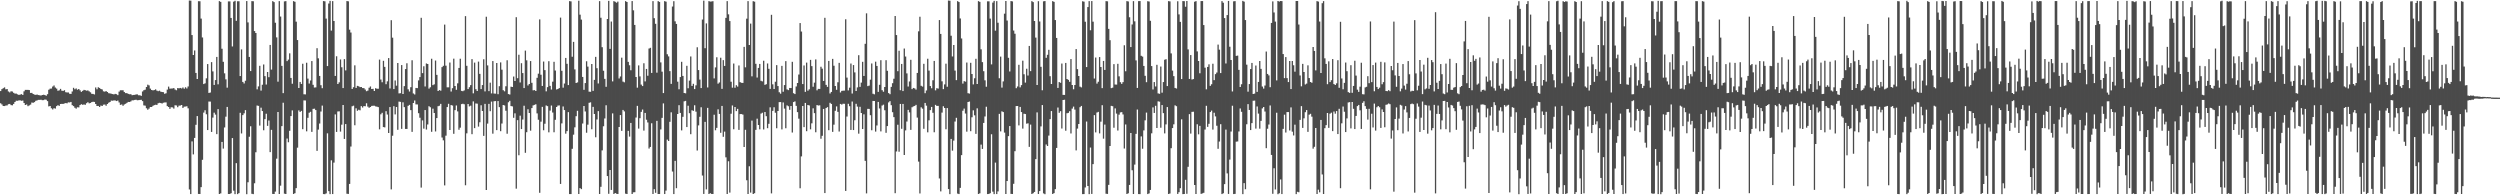 <?xml version="1.0" encoding="UTF-8"?>
<svg xmlns="http://www.w3.org/2000/svg" width="1920" height="150">
  <path d="M0 69.928h1v9.380H0zM1 68.432h1v11.806H1zM2 67.727h1v13.682H2zM3 67.105h1v14.358H3zM4 68.625h1v12.431H4zM5 68.380h1v12.546H5zM6 70.260h1v9.758H6zM7 70.962h1v8.876H7zM8 70.092h1v10.674H8zM9 70.308h1v10.608H9zM10 71.250h1v8.581H10zM11 71.908h1v6.434H11zM12 71.878h1v5.511H12zM13 72.436h1v4.967H13zM14 72.889h1v4.239H14zM15 72.655h1v4.417H15zM16 72.274h1v5.159H16zM17 72.887h1v4.337H17zM18 70.126h1v8.983H18zM19 69.035h1v11.627H19zM20 69.005h1v11.240H20zM21 69.009h1v12.552H21zM22 69.180h1v11.778H22zM23 71.370h1v8.941H23zM24 71.336h1v7.413H24zM25 72.207h1v6.732H25zM26 72.653h1v5.772H26zM27 72.835h1v4.567H27zM28 72.617h1v4.505H28zM29 73.027h1v3.671H29zM30 73.171h1v3.535H30zM31 73.390h1v3.181H31zM32 72.974h1v3.989H32zM33 72.773h1v4.126H33zM34 73.004h1v3.364H34zM35 73.543h1v3.061H35zM36 72.342h1v5.329H36zM37 68.891h1v12.807H37zM38 68.120h1v13.265H38zM39 68.014h1v15.128H39zM40 66.432h1v17.653H40zM41 65.656h1v17.441H41zM42 67.216h1v16.213H42zM43 68.032h1v13.496H43zM44 69.692h1v11.088H44zM45 69.367h1v11.949H45zM46 68.239h1v11.642H46zM47 69.648h1v10.146H47zM48 69.848h1v9.989H48zM49 69.255h1v10.181H49zM50 70.812h1v8.357H50zM51 71.024h1v8.350H51zM52 71.030h1v7.575H52zM53 72.005h1v6.710H53zM54 72.138h1v6.126H54zM55 70.245h1v10.554H55zM56 67.423h1v14.098H56zM57 68.551h1v14.209H57zM58 67.914h1v15.522H58zM59 68.914h1v13.468H59zM60 68.359h1v14.110H60zM61 69.371h1v11.325H61zM62 70.559h1v9.486H62zM63 69.799h1v10.707H63zM64 69.037h1v11.201H64zM65 69.280h1v11.187H65zM66 69.646h1v9.624H66zM67 69.436h1v9.067H67zM68 70.140h1v9.214H68zM69 70.892h1v8.137H69zM70 72.028h1v6.358H70zM71 72.131h1v6.014H71zM72 72.537h1v5.764H72zM73 67.150h1v12.721H73zM74 68.554h1v12.874H74zM75 67.018h1v14.315H75zM76 67.518h1v14.678H76zM77 68.339h1v12.713H77zM78 68.724h1v12.660H78zM79 70.167h1v10.232H79zM80 70.407h1v9.891H80zM81 69.940h1v11.242H81zM82 70.655h1v9.224H82zM83 71.554h1v7.355H83zM84 71.712h1v6.637H84zM85 71.977h1v5.305H85zM86 72.238h1v5.146H86zM87 72.490h1v4.603H87zM88 72.066h1v5.102H88zM89 72.364h1v5.246H89zM90 73.048h1v4.180H90zM91 70.370h1v8.335H91zM92 69.334h1v11.215H92zM93 69.308h1v10.928H93zM94 69.312h1v11.935H94zM95 70.688h1v9.526H95zM96 71.548h1v8.160H96zM97 71.518h1v7.481H97zM98 72.076h1v6.195H98zM99 72.372h1v5.942H99zM100 72.359h1v5.535H100zM101 73.111h1v3.920H101zM102 72.892h1v4.147H102zM103 72.867h1v3.907H103zM104 72.508h1v4.076H104zM105 72.493h1v4.512H105zM106 73.157h1v3.724H106zM107 73.165h1v3.601H107zM108 73.644h1v3.024H108zM109 70.221h1v7.426H109zM110 69.281h1v11.686H110zM111 68.879h1v12.292H111zM112 66.821h1v16.328H112zM113 65.008h1v19.262H113zM114 65.568h1v17.849H114zM115 68.051h1v14.137H115zM116 69.136h1v13.053H116zM117 69.444h1v11.803H117zM118 69.148h1v11.576H118zM119 68.588h1v11.858H119zM120 69.565h1v11.026H120zM121 70.045h1v9.277H121zM122 69.652h1v9.284H122zM123 70.397h1v8.737H123zM124 70.654h1v8.856H124zM125 70.802h1v8.093H125zM126 72.057h1v6.612H126zM127 71.648h1v6.998H127zM128 68.820h1v12.711H128zM129 66.512h1v15.671H129zM130 68.103h1v15.493H130zM131 67.979h1v14.386H131zM132 67.916h1v14.551H132zM133 67.610h1v15.800H133zM134 68.737h1v12.102H134zM135 69.327h1v11.647H135zM136 67.633h1v14.672H136zM137 67.823h1v13.337H137zM138 67.538h1v13.515H138zM139 67.928h1v12.730H139zM140 67.182h1v15.717H140zM141 68.143h1v13.769H141zM142 67.021h1v14.780H142zM143 67.927h1v13.691H143zM144 66.396h1v16.813H144zM145 0.417h1v145.081H145zM146 0.534h1v148.501H146zM147 26.929h1v81.680H147zM148 42.244h1v76.324H148zM149 38.752h1v67.183H149zM150 56.034h1v39.789H150zM151 60.680h1v28.477H151zM152 0.936h1v148.013H152zM153 0.956h1v148.045H153zM154 14.263h1v129.432H154zM155 28.759h1v93.969H155zM156 64.553h1v21.912H156zM157 64.024h1v20.657H157zM158 60.164h1v27.599H158zM159 49.205h1v50.705H159zM160 71.392h1v6.601H160zM161 71.078h1v6.970H161zM162 47.714h1v53.604H162zM163 54.852h1v35.461H163zM164 65.211h1v21.328H164zM165 61.495h1v26.520H165zM166 43.722h1v59.312H166zM167 64.783h1v19.022H167zM168 0.879h1v148.123H168zM169 1.416h1v147.100H169zM170 37.451h1v71.576H170zM171 47.481h1v66.663H171zM172 56.301h1v41.617H172zM173 60.916h1v28.673H173zM174 67.310h1v14.810H174zM175 1.052h1v147.932H175zM176 1.062h1v147.933H176zM177 13.757h1v134.606H177zM178 35.693h1v70.328H178zM179 1.267h1v145.159H179zM180 0.606h1v148.484H180zM181 15.953h1v109.358H181zM182 0.986h1v148.099H182zM183 0.964h1v147.348H183zM184 58.403h1v28.230H184zM185 37.956h1v64.534H185zM186 62.929h1v25.511H186zM187 64.118h1v22.902H187zM188 62.029h1v22.545H188zM189 0.822h1v148.327H189zM190 17.183h1v122.807H190zM191 43.745h1v61.282H191zM192 54.586h1v42.381H192zM193 0.853h1v147.989H193zM194 0.990h1v148.087H194zM195 23.848h1v116.899H195zM196 25.334h1v91.608H196zM197 68.628h1v12.407H197zM198 66.338h1v14.965H198zM199 50.556h1v45.897H199zM200 69.595h1v13.075H200zM201 65.100h1v20.191H201zM202 49.500h1v50.556H202zM203 58.483h1v33.020H203zM204 64.919h1v22.440H204zM205 55.318h1v41.369H205zM206 59.287h1v33.272H206zM207 34.504h1v82.357H207zM208 53.471h1v46.241H208zM209 0.878h1v148.045H209zM210 1.630h1v147.387H210zM211 17.446h1v129.712H211zM212 28.744h1v93.132H212zM213 62.696h1v23.321H213zM214 0.873h1v148.143H214zM215 12.722h1v129.880H215zM216 50.588h1v46.300H216zM217 71.503h1v7.421H217zM218 1.082h1v147.676H218zM219 0.878h1v148.132H219zM220 46.967h1v59.417H220zM221 45.758h1v63.525H221zM222 40.945h1v59.520H222zM223 59.860h1v29.262H223zM224 64.299h1v20.483H224zM225 0.864h1v148.149H225zM226 1.384h1v146.976H226zM227 16.646h1v127.819H227zM228 30.756h1v82.647H228zM229 67.601h1v17.171H229zM230 62.916h1v23.066H230zM231 64.461h1v20.704H231zM232 48.924h1v50.308H232zM233 72.419h1v4.665H233zM234 72.493h1v4.683H234zM235 48.163h1v52.714H235zM236 60.378h1v30.098H236zM237 64.132h1v22.429H237zM238 61.801h1v24.077H238zM239 46.914h1v54.341H239zM240 65.105h1v18.481H240zM241 67.202h1v16.247H241zM242 67.100h1v17.449H242zM243 36.998h1v78.882H243zM244 44.777h1v54.780H244zM245 58.301h1v36.588H245zM246 65.417h1v20.226H246zM247 67.717h1v13.401H247zM248 0.804h1v148.223H248zM249 1.028h1v148.125H249zM250 14.300h1v134.235H250zM251 50.747h1v51.631H251zM252 2.696h1v144.085H252zM253 0.674h1v148.395H253zM254 23.516h1v99.612H254zM255 0.886h1v148.156H255zM256 16.139h1v108.729H256zM257 58.339h1v29.520H257zM258 43.209h1v58.135H258zM259 64.532h1v21.085H259zM260 63.254h1v22.258H260zM261 45.669h1v55.422H261zM262 51.635h1v44.124H262zM263 67.654h1v12.982H263zM264 45.396h1v61.296H264zM265 54.064h1v41.239H265zM266 0.826h1v147.964H266zM267 1.016h1v147.942H267zM268 22.780h1v118.472H268zM269 25.000h1v87.534H269zM270 68.281h1v13.355H270zM271 66.968h1v14.204H271zM272 50.153h1v46.074H272zM273 67.555h1v15.667H273zM274 65.929h1v19.146H274zM275 66.261h1v18.003H275zM276 66.908h1v17.819H276zM277 66.826h1v14.672H277zM278 67.620h1v14.958H278zM279 67.665h1v13.811H279zM280 68.751h1v12.862H280zM281 70.064h1v9.228H281zM282 69.601h1v12.245H282zM283 67.389h1v15.382H283zM284 66.403h1v15.773H284zM285 68.336h1v12.995H285zM286 68.174h1v13.012H286zM287 69.909h1v11.284H287zM288 67.751h1v13.962H288zM289 68.137h1v13.778H289zM290 68.147h1v14.142H290zM291 45.786h1v53.555H291zM292 61.095h1v26.694H292zM293 63.166h1v23.457H293zM294 46.671h1v50.902H294zM295 51.342h1v46.476H295zM296 64.684h1v20.722H296zM297 62.487h1v25.448H297zM298 44.618h1v57.546H298zM299 67.952h1v14.256H299zM300 15.489h1v129.981H300zM301 28.934h1v75.316H301zM302 68.424h1v13.123H302zM303 61.774h1v26.094H303zM304 65.774h1v16.392H304zM305 48.378h1v51.292H305zM306 71.706h1v6.337H306zM307 71.573h1v6.637H307zM308 49.994h1v48.951H308zM309 72.171h1v6.405H309zM310 66.172h1v16.102H310zM311 53.058h1v45.985H311zM312 48.576h1v50.467H312zM313 68.630h1v12.646H313zM314 70.275h1v10.277H314zM315 66.977h1v17.622H315zM316 46.281h1v54.978H316zM317 71.806h1v7.299H317zM318 72.538h1v4.636H318zM319 67.509h1v12.662H319zM320 67.710h1v12.534H320zM321 61.769h1v25.148H321zM322 59.177h1v31.256H322zM323 13.657h1v130.426H323zM324 56.167h1v36.287H324zM325 50.867h1v47.939H325zM326 66.424h1v18.087H326zM327 48.736h1v50.749H327zM328 49.157h1v46.434H328zM329 68.033h1v13.553H329zM330 67.023h1v15.351H330zM331 45.096h1v56.126H331zM332 65.369h1v18.081H332zM333 64.786h1v21.985H333zM334 46.467h1v54.514H334zM335 57.480h1v33.188H335zM336 69.911h1v11.670H336zM337 69.154h1v12.044H337zM338 69.614h1v10.155H338zM339 51.582h1v54.062H339zM340 50.557h1v57.210H340zM341 18.910h1v123.475H341zM342 50.425h1v53.750H342zM343 67.046h1v15.179H343zM344 67.075h1v12.661H344zM345 48.009h1v51.820H345zM346 70.275h1v10.418H346zM347 67.715h1v13.351H347zM348 45.078h1v57.695H348zM349 66.031h1v18.547H349zM350 68.962h1v12.011H350zM351 63.998h1v21.556H351zM352 52.161h1v47.486H352zM353 45.099h1v52.946H353zM354 69.763h1v10.231H354zM355 70.020h1v9.658H355zM356 69.416h1v10.670H356zM357 12.384h1v129.918H357zM358 50.517h1v51.894H358zM359 68.424h1v11.444H359zM360 66.994h1v14.738H360zM361 65.405h1v15.759H361zM362 45.390h1v57.693H362zM363 71.697h1v6.182H363zM364 48.075h1v50.329H364zM365 68.525h1v10.939H365zM366 69.888h1v9.737H366zM367 47.287h1v49.959H367zM368 56.714h1v37.168H368zM369 68.418h1v12.403H369zM370 65.338h1v19.918H370zM371 45.502h1v58.836H371zM372 70.217h1v9.568H372zM373 12.832h1v133.067H373zM374 50.250h1v44.658H374zM375 69.993h1v9.770H375zM376 63.511h1v21.873H376zM377 71.723h1v6.294H377zM378 46.882h1v55.774H378zM379 71.840h1v5.925H379zM380 71.935h1v5.706H380zM381 48.389h1v51.569H381zM382 72.363h1v5.247H382zM383 66.203h1v16.084H383zM384 47.916h1v52.821H384zM385 53.491h1v41.368H385zM386 69.295h1v11.352H386zM387 70.164h1v10.858H387zM388 66.259h1v18.785H388zM389 46.274h1v56.448H389zM390 72.242h1v6.303H390zM391 72.618h1v4.784H391zM392 66.544h1v14.940H392zM393 66.819h1v14.881H393zM394 58.769h1v31.700H394zM395 62.193h1v24.847H395zM396 13.195h1v131.697H396zM397 60.052h1v32.198H397zM398 42.058h1v77.166H398zM399 63.333h1v25.499H399zM400 48.519h1v50.592H400zM401 56.119h1v35.692H401zM402 67.628h1v13.572H402zM403 38.851h1v78.505H403zM404 46.360h1v55.179H404zM405 65.647h1v18.249H405zM406 64.497h1v22.282H406zM407 46.875h1v53.477H407zM408 63.602h1v19.373H408zM409 69.388h1v11.567H409zM410 69.160h1v11.388H410zM411 69.882h1v10.213H411zM412 59.737h1v27.359H412zM413 56.591h1v35.372H413zM414 14.901h1v133.162H414zM415 57.415h1v36.036H415zM416 66.021h1v16.045H416zM417 47.244h1v52.805H417zM418 53.884h1v41.135H418zM419 70.143h1v10.853H419zM420 66.929h1v14.599H420zM421 47.020h1v54.598H421zM422 65.960h1v18.979H422zM423 68.757h1v12.297H423zM424 62.719h1v23.704H424zM425 47.439h1v54.128H425zM426 54.188h1v37.803H426zM427 68.711h1v13.477H427zM428 68.365h1v12.730H428zM429 67.659h1v13.290H429zM430 13.520h1v127.751H430zM431 54.350h1v40.401H431zM432 67.347h1v14.408H432zM433 64.144h1v20.393H433zM434 44.468h1v58.204H434zM435 49.020h1v51.672H435zM436 65.336h1v20.781H436zM437 0.863h1v148.195H437zM438 1.082h1v147.939H438zM439 43.585h1v70.674H439zM440 32.151h1v71.263H440zM441 53.314h1v44.474H441zM442 63.724h1v25.540H442zM443 63.297h1v21.806H443zM444 0.576h1v148.431H444zM445 11.246h1v133.214H445zM446 15.062h1v130.198H446zM447 59.096h1v35.777H447zM448 68.987h1v12.444H448zM449 63.790h1v21.811H449zM450 47.072h1v54.850H450zM451 51.150h1v44.575H451zM452 70.403h1v8.523H452zM453 70.486h1v8.127H453zM454 49.128h1v50.170H454zM455 69.806h1v12.271H455zM456 61.359h1v26.204H456zM457 43.688h1v61.755H457zM458 52.364h1v39.396H458zM459 64.095h1v21.242H459zM460 0.876h1v148.138H460zM461 13.616h1v129.822H461zM462 36.235h1v79.248H462zM463 54.312h1v42.657H463zM464 60.575h1v30.393H464zM465 66.682h1v14.183H465zM466 14.586h1v120.652H466zM467 0.641h1v148.218H467zM468 37.518h1v93.034H468zM469 16.550h1v129.340H469zM470 62.526h1v24.573H470zM471 0.894h1v148.122H471zM472 1.387h1v146.827H472zM473 2.094h1v146.717H473zM474 1.206h1v147.806H474zM475 60.261h1v37.279H475zM476 58.720h1v29.660H476zM477 44.303h1v56.207H477zM478 62.680h1v21.753H478zM479 63.207h1v22.358H479zM480 0.886h1v147.864H480zM481 1.529h1v147.475H481zM482 47.499h1v53.024H482zM483 50.139h1v54.750H483zM484 53.945h1v40.443H484zM485 0.820h1v148.151H485zM486 7.944h1v139.788H486zM487 19.144h1v128.462H487zM488 59.136h1v31.115H488zM489 67.345h1v13.955H489zM490 50.224h1v48.545H490zM491 58.698h1v32.082H491zM492 64.973h1v20.954H492zM493 66.092h1v18.029H493zM494 48.566h1v51.756H494zM495 62.506h1v24.223H495zM496 52.936h1v39.015H496zM497 58.141h1v35.928H497zM498 37.262h1v76.820H498zM499 36.707h1v76.115H499zM500 56.033h1v38.658H500zM501 0.873h1v148.125H501zM502 13.975h1v131.353H502zM503 18.262h1v129.826H503zM504 55.828h1v37.005H504zM505 0.882h1v148.133H505zM506 1.466h1v147.546H506zM507 47.942h1v51.505H507zM508 55.017h1v35.487H508zM509 71.493h1v7.929H509zM510 0.877h1v148.141H510zM511 1.299h1v145.068H511zM512 41.659h1v65.545H512zM513 43.312h1v64.989H513zM514 54.655h1v38.869H514zM515 64.400h1v21.871H515zM516 5.024h1v126.736H516zM517 0.918h1v148.100H517zM518 16.360h1v107.165H518zM519 18.375h1v126.172H519zM520 62.728h1v24.822H520zM521 68.544h1v12.250H521zM522 59.204h1v27.546H522zM523 47.485h1v52.676H523zM524 58.300h1v31.421H524zM525 71.431h1v6.410H525zM526 71.674h1v5.803H526zM527 50.516h1v47.067H527zM528 67.807h1v13.386H528zM529 61.909h1v25.031H529zM530 43.385h1v59.677H530zM531 65.973h1v18.711H531zM532 64.367h1v20.761H532zM533 68.380h1v12.488H533zM534 65.545h1v20.199H534zM535 36.287h1v79.341H535zM536 53.794h1v42.498H536zM537 61.148h1v28.559H537zM538 67.655h1v14.728H538zM539 15.025h1v119.761H539zM540 0.524h1v148.403H540zM541 37.031h1v56.582H541zM542 17.965h1v127.515H542zM543 67.174h1v15.644H543zM544 0.864h1v148.150H544zM545 1.225h1v147.160H545zM546 1.115h1v147.810H546zM547 0.900h1v148.115H547zM548 60.192h1v27.903H548zM549 51.774h1v48.247H549zM550 43.963h1v54.221H550zM551 64.280h1v19.682H551zM552 63.345h1v24.164H552zM553 44.360h1v57.632H553zM554 68.263h1v13.105H554zM555 46.194h1v58.850H555zM556 50.618h1v50.459H556zM557 13.733h1v107.111H557zM558 0.880h1v148.122H558zM559 11.022h1v112.816H559zM560 16.201h1v131.707H560zM561 62.749h1v24.622H561zM562 67.339h1v13.645H562zM563 48.784h1v50.498H563zM564 67.378h1v14.808H564zM565 65.427h1v19.943H565zM566 66.486h1v17.121H566zM567 50.266h1v49.481H567zM568 63.130h1v24.497H568zM569 63.604h1v23.987H569zM570 63.669h1v24.358H570zM571 35.997h1v76.876H571zM572 51.706h1v47.970H572zM573 14.316h1v124.123H573zM574 0.887h1v148.125H574zM575 34.570h1v93.146H575zM576 18.150h1v129.767H576zM577 58.636h1v33.992H577zM578 0.914h1v148.068H578zM579 1.293h1v147.078H579zM580 48.978h1v50.742H580zM581 59.553h1v31.608H581zM582 52.157h1v43.840H582zM583 49.096h1v50.212H583zM584 62.051h1v25.193H584zM585 62.496h1v24.109H585zM586 46.659h1v52.765H586zM587 65.174h1v20.831H587zM588 64.689h1v24.574H588zM589 48.740h1v49.709H589zM590 52.838h1v42.238H590zM591 68.240h1v14.211H591zM592 11.347h1v137.187H592zM593 64.747h1v20.377H593zM594 68.327h1v14.039H594zM595 62.769h1v23.820H595zM596 50.035h1v48.489H596zM597 66.092h1v19.136H597zM598 70.861h1v7.570H598zM599 71.914h1v6.498H599zM600 50.601h1v48.752H600zM601 70.438h1v8.274H601zM602 65.324h1v18.078H602zM603 46.936h1v51.587H603zM604 68.643h1v12.301H604zM605 69.214h1v12.402H605zM606 67.555h1v16.784H606zM607 67.642h1v13.756H607zM608 47.488h1v54.277H608zM609 71.569h1v6.809H609zM610 72.264h1v5.618H610zM611 66.419h1v14.865H611zM612 63.750h1v22.346H612zM613 57.250h1v33.911H613zM614 17.716h1v126.854H614zM615 24.206h1v95.918H615zM616 64.565h1v16.865H616zM617 50.254h1v47.384H617zM618 70.543h1v8.487H618zM619 48.070h1v52.686H619zM620 69.625h1v10.998H620zM621 68.602h1v12.392H621zM622 45.996h1v53.306H622zM623 50.812h1v43.888H623zM624 66.606h1v16.583H624zM625 63.475h1v23.401H625zM626 45.636h1v55.963H626zM627 69.358h1v11.330H627zM628 68.272h1v12.790H628zM629 68.319h1v12.563H629zM630 51.230h1v55.301H630zM631 52.760h1v51.548H631zM632 62.133h1v21.542H632zM633 13.668h1v134.629H633zM634 65.182h1v17.792H634zM635 66.705h1v15.554H635zM636 46.776h1v53.210H636zM637 71.800h1v7.137H637zM638 70.627h1v9.192H638zM639 45.187h1v56.078H639zM640 50.465h1v45.284H640zM641 66.058h1v19.048H641zM642 68.984h1v12.712H642zM643 63.186h1v22.724H643zM644 48.281h1v52.720H644zM645 71.004h1v8.799H645zM646 69.762h1v10.561H646zM647 69.609h1v10.056H647zM648 69.592h1v10.120H648zM649 14.801h1v131.814H649zM650 59.601h1v29.896H650zM651 69.443h1v10.296H651zM652 67.304h1v14.271H652zM653 48.772h1v51.036H653zM654 71.830h1v6.151H654zM655 49.965h1v49.926H655zM656 55.601h1v36.768H656zM657 69.879h1v9.836H657zM658 67.102h1v14.755H658zM659 42.401h1v60.260H659zM660 66.696h1v15.304H660zM661 63.444h1v23.358H661zM662 47.470h1v51.628H662zM663 58.327h1v29.472H663zM664 33.655h1v89.879H664zM665 10.250h1v138.296H665zM666 66.156h1v17.455H666zM667 65.756h1v17.879H667zM668 61.207h1v27.284H668zM669 48.719h1v51.338H669zM670 71.981h1v5.555H670zM671 72.438h1v5.109H671zM672 47.344h1v53.731H672zM673 50.649h1v45.709H673zM674 70.548h1v7.732H674zM675 65.147h1v18.152H675zM676 46.229h1v54.670H676zM677 69.276h1v11.757H677zM678 70.433h1v9.945H678zM679 66.816h1v17.883H679zM680 46.229h1v55.764H680zM681 54.367h1v42.437H681zM682 71.453h1v7.202H682zM683 72.349h1v5.342H683zM684 66.701h1v14.109H684zM685 63.891h1v22.291H685zM686 60.469h1v29.493H686zM687 12.306h1v136.084H687zM688 26.921h1v89.403H688zM689 54.690h1v41.093H689zM690 38.977h1v77.530H690zM691 69.258h1v10.557H691zM692 49.098h1v49.831H692zM693 69.956h1v9.874H693zM694 37.282h1v81.742H694zM695 43.406h1v56.740H695zM696 56.391h1v36.950H696zM697 66.432h1v17.966H697zM698 62.580h1v23.746H698zM699 45.902h1v53.846H699zM700 68.439h1v13.918H700zM701 67.551h1v14.159H701zM702 67.875h1v13.467H702zM703 68.825h1v11.718H703zM704 56.028h1v34.295H704zM705 24.085h1v100.039H705zM706 12.854h1v135.723H706zM707 65.893h1v16.558H707zM708 66.495h1v16.958H708zM709 49.002h1v49.938H709zM710 71.557h1v7.480H710zM711 69.475h1v11.680H711zM712 45.110h1v56.517H712zM713 54.236h1v38.173H713zM714 66.076h1v18.531H714zM715 67.796h1v14.306H715zM716 61.629h1v24.994H716zM717 46.776h1v54.818H717zM718 69.366h1v11.168H718zM719 67.724h1v13.649H719zM720 68.030h1v13.258H720zM721 15.414h1v121.670H721zM722 26.066h1v120.946H722zM723 62.468h1v23.989H723zM724 68.474h1v13.158H724zM725 64.834h1v18.086H725zM726 48.896h1v50.359H726zM727 66.603h1v16.370H727zM728 0.430h1v144.768H728zM729 0.547h1v148.524H729zM730 27.427h1v79.281H730zM731 43.357h1v72.333H731zM732 34.536h1v73.470H732zM733 54.239h1v39.116H733zM734 61.555h1v28.895H734zM735 0.852h1v147.829H735zM736 1.575h1v147.449H736zM737 14.177h1v130.083H737zM738 29.516h1v89.606H738zM739 64.210h1v20.815H739zM740 62.333h1v21.064H740zM741 62.696h1v24.494H741zM742 48.020h1v53.104H742zM743 71.579h1v6.754H743zM744 71.887h1v6.083H744zM745 48.216h1v52.564H745zM746 56.839h1v33.247H746zM747 64.843h1v19.889H747zM748 60.109h1v28.485H748zM749 45.175h1v57.650H749zM750 64.506h1v18.683H750zM751 0.875h1v148.138H751zM752 1.419h1v147.074H752zM753 37.869h1v73.208H753zM754 47.712h1v66.685H754zM755 54.670h1v39.752H755zM756 61.672h1v27.789H756zM757 66.626h1v15.354H757zM758 1.045h1v148.007H758zM759 1.041h1v147.896H759zM760 14.303h1v134.068H760zM761 49.466h1v53.641H761zM762 1.998h1v145.188H762zM763 0.642h1v148.442H763zM764 23.529h1v101.341H764zM765 0.867h1v148.165H765zM766 17.471h1v129.535H766zM767 60.130h1v27.310H767zM768 43.493h1v57.445H768zM769 67.271h1v18.226H769zM770 62.525h1v23.564H770zM771 10.485h1v91.347H771zM772 0.772h1v148.237H772zM773 15.761h1v123.272H773zM774 44.398h1v60.171H774zM775 54.903h1v41.916H775zM776 0.806h1v148.076H776zM777 1.073h1v147.898H777zM778 23.468h1v117.668H778zM779 25.930h1v90.207H779zM780 67.747h1v13.719H780zM781 66.423h1v14.970H781zM782 49.766h1v46.528H782zM783 67.078h1v15.061H783zM784 65.358h1v20.704H784zM785 46.595h1v52.176H785zM786 57.033h1v30.334H786zM787 63.418h1v24.180H787zM788 52.813h1v42.141H788zM789 58.004h1v36.690H789zM790 35.269h1v77.541H790zM791 54.650h1v41.066H791zM792 0.880h1v148.137H792zM793 1.662h1v146.706H793zM794 16.136h1v131.278H794zM795 28.886h1v93.315H795zM796 65.295h1v21.029H796zM797 0.943h1v148.049H797zM798 16.493h1v130.244H798zM799 51.316h1v45.748H799zM800 69.339h1v11.330H800zM801 1.040h1v147.507H801zM802 0.798h1v148.356H802zM803 44.367h1v66.572H803zM804 42.094h1v70.040H804zM805 38.263h1v65.874H805zM806 58.514h1v32.980H806zM807 64.493h1v20.814H807zM808 0.882h1v148.133H808zM809 1.453h1v146.894H809zM810 15.395h1v129.848H810zM811 29.144h1v84.477H811zM812 67.547h1v15.053H812zM813 63.021h1v23.616H813zM814 63.596h1v21.805H814zM815 48.768h1v49.929H815zM816 72.837h1v3.940H816zM817 72.922h1v3.685H817zM818 48.324h1v52.055H818zM819 60.648h1v26.364H819zM820 61.329h1v25.364H820zM821 62.848h1v22.566H821zM822 45.344h1v57.160H822zM823 65.277h1v18.123H823zM824 68.542h1v13.339H824zM825 65.262h1v18.911H825zM826 37.681h1v77.846H826zM827 53.116h1v45.667H827zM828 58.385h1v36.837H828zM829 66.558h1v15.766H829zM830 67.120h1v14.249H830zM831 0.996h1v148.123H831zM832 1.287h1v147.737H832zM833 16.670h1v127.295H833zM834 51.522h1v41.811H834zM835 5.441h1v137.405H835zM836 0.872h1v148.235H836zM837 23.247h1v90.070H837zM838 0.822h1v148.111H838zM839 16.637h1v109.410H839zM840 60.319h1v28.112H840zM841 44.203h1v57.488H841zM842 64.231h1v22.191H842zM843 62.752h1v23.165H843zM844 43.837h1v58.617H844zM845 51.468h1v41.992H845zM846 67.682h1v13.113H846zM847 46.814h1v59.675H847zM848 53.734h1v41.935H848zM849 0.846h1v147.957H849zM850 1.025h1v147.917H850zM851 22.149h1v119.814H851zM852 30.894h1v81.251H852zM853 67.686h1v13.636H853zM854 67.308h1v14.270H854zM855 49.274h1v48.842H855zM856 64.922h1v18.309H856zM857 64.979h1v22.255H857zM858 49.009h1v51.238H858zM859 58.628h1v29.440H859zM860 63.118h1v23.195H860zM861 64.399h1v21.695H861zM862 63.072h1v24.828H862zM863 34.780h1v79.302H863zM864 54.754h1v40.858H864zM865 0.878h1v148.126H865zM866 1.113h1v147.298H866zM867 13.269h1v128.744H867zM868 36.145h1v65.979H868zM869 18.802h1v111.974H869zM870 0.882h1v148.131H870zM871 16.388h1v110.039H871zM872 46.407h1v56.428H872zM873 67.551h1v16.548H873zM874 0.847h1v148.206H874zM875 0.821h1v148.290H875zM876 42.863h1v61.909H876zM877 43.477h1v70.736H877zM878 50.629h1v49.503H878zM879 58.191h1v34.211H879zM880 63.116h1v23.336H880zM881 0.898h1v148.129H881zM882 1.176h1v147.360H882zM883 15.956h1v129.935H883zM884 50.715h1v51.664H884zM885 68.703h1v13.788H885zM886 63.013h1v23.745H886zM887 66.385h1v14.887H887zM888 49.762h1v48.518H888zM889 71.710h1v6.105H889zM890 72.045h1v6.032H890zM891 51.109h1v46.971H891zM892 71.178h1v9.516H892zM893 63.043h1v23.843H893zM894 45.857h1v56.600H894zM895 45.454h1v50.081H895zM896 66.124h1v16.096H896zM897 0.879h1v148.108H897zM898 1.097h1v147.534H898zM899 40.995h1v72.830H899zM900 54.211h1v44.161H900zM901 58.486h1v37.002H901zM902 67.515h1v13.389H902zM903 67.978h1v13.562H903zM904 0.961h1v147.987H904zM905 11.058h1v136.535H905zM906 16.790h1v127.722H906zM907 60.722h1v30.935H907zM908 0.840h1v148.277H908zM909 0.919h1v148.086H909zM910 5.177h1v132.932H910zM911 0.745h1v148.104H911zM912 37.922h1v90.193H912zM913 60.608h1v27.027H913zM914 42.289h1v60.308H914zM915 61.093h1v24.841H915zM916 60.743h1v25.050H916zM917 1.312h1v140.777H917zM918 0.880h1v148.133H918zM919 39.451h1v55.990H919zM920 46.859h1v56.296H920zM921 56.257h1v40.433H921zM922 0.814h1v148.086H922zM923 0.828h1v147.726H923zM924 19.265h1v128.814H924zM925 51.980h1v47.495H925zM926 68.629h1v12.618H926zM927 51.413h1v46.012H927zM928 49.429h1v45.668H928zM929 65.968h1v20.101H929zM930 64.719h1v20.200H930zM931 48.942h1v50.578H931zM932 61.556h1v25.041H932zM933 56.938h1v32.463H933zM934 55.679h1v40.877H934zM935 34.263h1v80.031H935zM936 38.154h1v70.536H936zM937 56.106h1v39.288H937zM938 0.888h1v148.130H938zM939 2.121h1v146.295H939zM940 13.883h1v127.507H940zM941 48.761h1v50.760H941zM942 11.590h1v121.579H942zM943 0.722h1v148.216H943zM944 35.914h1v86.666H944zM945 46.069h1v54.934H945zM946 70.251h1v10.968H946zM947 1.045h1v148.009H947zM948 0.891h1v147.993H948zM949 42.908h1v65.877H949zM950 42.718h1v65.949H950zM951 53.666h1v47.282H951zM952 66.824h1v16.487H952zM953 64.703h1v21.174H953zM954 0.671h1v148.420H954zM955 1.296h1v139.337H955zM956 15.418h1v129.913H956zM957 49.665h1v45.780H957zM958 70.404h1v9.547H958zM959 64.582h1v19.873H959zM960 53.060h1v46.853H960zM961 48.340h1v46.223H961zM962 72.171h1v5.194H962zM963 71.877h1v5.360H963zM964 50.322h1v48.463H964zM965 70.538h1v11.233H965zM966 62.938h1v24.322H966zM967 46.824h1v52.017H967zM968 52.898h1v39.903H968zM969 66.475h1v16.795H969zM970 68.065h1v14.100H970zM971 65.666h1v19.976H971zM972 39.560h1v74.264H972zM973 56.761h1v42.105H973zM974 57.882h1v37.773H974zM975 66.967h1v14.046H975zM976 17.607h1v101.366H976zM977 1.066h1v147.763H977zM978 9.566h1v119.655H978zM979 16.586h1v128.903H979zM980 61.747h1v24.854H980zM981 0.789h1v148.372H981zM982 1.207h1v147.227H982zM983 0.760h1v137.087H983zM984 0.881h1v148.138H984zM985 41.503h1v57.468H985zM986 60.023h1v28.025H986zM987 43.816h1v57.961H987zM988 60.026h1v26.029H988zM989 63.003h1v23.056H989zM990 46.850h1v53.363H990zM991 68.393h1v14.084H991zM992 46.863h1v54.272H992zM993 50.114h1v53.933H993zM994 55.026h1v40.736H994zM995 0.766h1v148.318H995zM996 0.791h1v146.494H996zM997 18.823h1v128.824H997zM998 57.946h1v34.089H998zM999 66.311h1v15.221H999zM1000 49.052h1v49.175H1000zM1001 55.291h1v35.605H1001zM1002 64.879h1v21.293H1002zM1003 64.219h1v20.309H1003zM1004 50.196h1v51.100H1004zM1005 59.977h1v28.084H1005zM1006 62.963h1v24.442H1006zM1007 63.529h1v26.089H1007zM1008 36.108h1v78.052H1008zM1009 39.135h1v73.606H1009zM1010 54.082h1v44.212H1010zM1011 0.891h1v148.126H1011zM1012 1.242h1v144.443H1012zM1013 16.554h1v131.174H1013zM1014 56.050h1v36.038H1014zM1015 2.479h1v131.499H1015zM1016 0.849h1v148.156H1016zM1017 44.804h1v53.633H1017zM1018 49.096h1v47.011H1018zM1019 64.658h1v22.108H1019zM1020 47.113h1v51.088H1020zM1021 63.016h1v24.260H1021zM1022 61.570h1v24.940H1022zM1023 45.381h1v55.341H1023zM1024 64.557h1v21.106H1024zM1025 65.264h1v22.020H1025zM1026 63.986h1v21.333H1026zM1027 46.215h1v56.748H1027zM1028 67.412h1v16.147H1028zM1029 16.726h1v127.812H1029zM1030 60.258h1v34.483H1030zM1031 68.574h1v13.221H1031zM1032 63.618h1v22.180H1032zM1033 48.032h1v53.380H1033zM1034 54.688h1v36.258H1034zM1035 70.766h1v7.908H1035zM1036 71.303h1v7.157H1036zM1037 50.051h1v48.567H1037zM1038 71.252h1v7.094H1038zM1039 66.005h1v17.562H1039zM1040 46.661h1v52.451H1040zM1041 58.073h1v30.939H1041zM1042 68.855h1v12.642H1042zM1043 70.543h1v10.044H1043zM1044 66.584h1v18.154H1044zM1045 48.155h1v50.841H1045zM1046 72.362h1v6.645H1046zM1047 72.523h1v5.245H1047zM1048 67.133h1v14.356H1048zM1049 66.685h1v16.941H1049zM1050 58.500h1v33.349H1050zM1051 63.914h1v19.648H1051zM1052 16.507h1v128.926H1052zM1053 63.067h1v24.300H1053zM1054 49.983h1v47.898H1054zM1055 70.068h1v9.478H1055zM1056 48.054h1v52.242H1056zM1057 66.783h1v15.606H1057zM1058 68.407h1v13.014H1058zM1059 67.352h1v15.023H1059zM1060 47.484h1v50.768H1060zM1061 64.719h1v19.287H1061zM1062 63.094h1v22.911H1062zM1063 47.923h1v49.821H1063zM1064 69.885h1v10.590H1064zM1065 70.018h1v10.172H1065zM1066 69.228h1v10.222H1066zM1067 70.049h1v9.952H1067zM1068 50.682h1v55.774H1068zM1069 53.944h1v46.273H1069zM1070 16.595h1v130.609H1070zM1071 57.929h1v33.450H1071zM1072 66.686h1v15.817H1072zM1073 48.338h1v51.678H1073zM1074 58.353h1v32.738H1074zM1075 70.122h1v10.351H1075zM1076 68.064h1v12.993H1076zM1077 49.198h1v53.312H1077zM1078 65.746h1v18.364H1078zM1079 68.803h1v12.686H1079zM1080 64.330h1v21.980H1080zM1081 46.890h1v54.051H1081zM1082 57.048h1v33.519H1082zM1083 70.226h1v9.739H1083zM1084 69.690h1v9.818H1084zM1085 69.830h1v10.178H1085zM1086 15.472h1v132.508H1086zM1087 56.361h1v34.852H1087zM1088 69.398h1v10.052H1088zM1089 65.830h1v16.040H1089zM1090 46.087h1v55.215H1090zM1091 54.959h1v35.416H1091zM1092 72.299h1v5.656H1092zM1093 49.650h1v50.194H1093zM1094 68.598h1v11.922H1094zM1095 67.868h1v13.002H1095zM1096 44.410h1v58.230H1096zM1097 68.177h1v12.901H1097zM1098 65.276h1v19.560H1098zM1099 46.140h1v53.968H1099zM1100 47.761h1v50.594H1100zM1101 70.171h1v10.371H1101zM1102 9.365h1v139.167H1102zM1103 63.530h1v23.924H1103zM1104 68.350h1v12.696H1104zM1105 62.111h1v25.452H1105zM1106 49.206h1v50.111H1106zM1107 56.976h1v35.476H1107zM1108 71.832h1v5.758H1108zM1109 72.320h1v5.135H1109zM1110 48.857h1v50.357H1110zM1111 71.007h1v7.339H1111zM1112 64.497h1v18.041H1112zM1113 45.139h1v56.474H1113zM1114 68.950h1v11.660H1114zM1115 69.004h1v12.064H1115zM1116 67.348h1v15.703H1116zM1117 66.867h1v18.519H1117zM1118 48.478h1v51.226H1118zM1119 71.658h1v6.635H1119zM1120 72.344h1v5.638H1120zM1121 66.924h1v14.346H1121zM1122 66.050h1v17.989H1122zM1123 57.597h1v35.008H1123zM1124 31.782h1v92.859H1124zM1125 16.099h1v128.758H1125zM1126 63.906h1v17.714H1126zM1127 37.711h1v82.856H1127zM1128 67.600h1v13.675H1128zM1129 47.615h1v53.336H1129zM1130 69.344h1v11.464H1130zM1131 42.508h1v72.080H1131zM1132 46.717h1v52.652H1132zM1133 45.198h1v52.310H1133zM1134 64.950h1v18.471H1134zM1135 64.165h1v22.230H1135zM1136 44.109h1v58.095H1136zM1137 70.384h1v9.941H1137zM1138 69.055h1v11.123H1138zM1139 68.873h1v11.400H1139zM1140 69.572h1v11.190H1140zM1141 58.756h1v31.366H1141zM1142 62.696h1v20.591H1142zM1143 12.912h1v135.303H1143zM1144 61.712h1v27.043H1144zM1145 66.522h1v15.623H1145zM1146 47.176h1v53.131H1146zM1147 67.777h1v10.713H1147zM1148 69.561h1v11.233H1148zM1149 48.462h1v48.107H1149zM1150 44.702h1v56.729H1150zM1151 65.774h1v19.129H1151zM1152 68.035h1v14.364H1152zM1153 64.331h1v21.171H1153zM1154 45.505h1v56.456H1154zM1155 69.739h1v10.942H1155zM1156 67.896h1v14.009H1156zM1157 68.133h1v12.904H1157zM1158 68.761h1v11.728H1158zM1159 14.877h1v132.871H1159zM1160 54.575h1v35.060H1160zM1161 67.312h1v15.035H1161zM1162 66.458h1v16.321H1162zM1163 45.430h1v56.642H1163zM1164 60.525h1v25.710H1164zM1165 4.271h1v126.435H1165zM1166 0.934h1v148.226H1166zM1167 6.807h1v130.247H1167zM1168 41.546h1v69.530H1168zM1169 34.914h1v68.487H1169zM1170 54.117h1v41.985H1170zM1171 62.335h1v28.220H1171zM1172 3.115h1v139.983H1172zM1173 0.859h1v148.103H1173zM1174 35.769h1v86.107H1174zM1175 11.196h1v137.373H1175zM1176 63.884h1v19.492H1176zM1177 66.029h1v16.685H1177zM1178 62.863h1v23.752H1178zM1179 50.007h1v49.395H1179zM1180 66.121h1v15.036H1180zM1181 71.288h1v6.905H1181zM1182 71.969h1v6.487H1182zM1183 49.130h1v49.301H1183zM1184 65.711h1v19.895H1184zM1185 61.460h1v26.820H1185zM1186 42.451h1v60.819H1186zM1187 62.663h1v23.196H1187zM1188 16.361h1v116.634H1188zM1189 0.878h1v148.125H1189zM1190 34.445h1v75.012H1190zM1191 38.191h1v76.070H1191zM1192 57.009h1v41.807H1192zM1193 61.669h1v28.022H1193zM1194 67.139h1v14.601H1194zM1195 0.994h1v147.401H1195zM1196 0.562h1v148.450H1196zM1197 18.763h1v125.148H1197zM1198 24.529h1v93.946H1198zM1199 63.932h1v17.349H1199zM1200 0.903h1v148.110H1200zM1201 1.522h1v140.641H1201zM1202 0.965h1v148.044H1202zM1203 1.166h1v147.277H1203zM1204 58.774h1v29.795H1204zM1205 42.547h1v57.336H1205zM1206 55.499h1v40.078H1206zM1207 66.198h1v18.580H1207zM1208 63.426h1v21.858H1208zM1209 0.920h1v148.089H1209zM1210 1.543h1v146.014H1210zM1211 49.046h1v55.016H1211zM1212 52.388h1v46.299H1212zM1213 14.277h1v122.758H1213zM1214 0.897h1v148.080H1214zM1215 40.503h1v74.500H1215zM1216 16.429h1v132.038H1216zM1217 66.395h1v15.938H1217zM1218 67.350h1v14.379H1218zM1219 51.088h1v46.094H1219zM1220 69.543h1v11.872H1220zM1221 65.355h1v19.771H1221zM1222 43.607h1v58.598H1222zM1223 49.389h1v46.594H1223zM1224 62.845h1v24.809H1224zM1225 53.167h1v42.389H1225zM1226 58.444h1v34.765H1226zM1227 34.553h1v82.689H1227zM1228 55.045h1v43.387H1228zM1229 12.780h1v123.884H1229zM1230 0.874h1v148.132H1230zM1231 34.742h1v85.919H1231zM1232 16.158h1v130.780H1232zM1233 61.878h1v25.327H1233zM1234 0.885h1v148.127H1234zM1235 1.440h1v146.739H1235zM1236 51.692h1v47.774H1236zM1237 71.018h1v7.835H1237zM1238 1.697h1v144.037H1238zM1239 0.882h1v148.134H1239zM1240 34.954h1v94.460H1240zM1241 44.789h1v64.897H1241zM1242 41.981h1v62.627H1242zM1243 55.333h1v36.913H1243zM1244 64.447h1v22.798H1244zM1245 0.990h1v141.138H1245zM1246 0.863h1v148.174H1246zM1247 20.237h1v99.875H1247zM1248 13.273h1v135.301H1248zM1249 64.831h1v18.974H1249zM1250 65.152h1v18.521H1250zM1251 59.476h1v26.973H1251zM1252 50.045h1v47.859H1252zM1253 72.470h1v5.225H1253zM1254 72.352h1v4.687H1254zM1255 48.673h1v51.757H1255zM1256 51.223h1v41.320H1256zM1257 65.726h1v17.934H1257zM1258 61.632h1v23.634H1258zM1259 44.377h1v57.146H1259zM1260 64.442h1v20.298H1260zM1261 67.628h1v16.513H1261zM1262 65.894h1v19.355H1262zM1263 37.673h1v71.955H1263zM1264 47.654h1v65.715H1264zM1265 55.909h1v40.229H1265zM1266 61.875h1v27.847H1266zM1267 67.305h1v13.596H1267zM1268 0.946h1v147.538H1268zM1269 1.026h1v147.834H1269zM1270 14.613h1v134.004H1270zM1271 27.224h1v87.263H1271zM1272 9.019h1v118.159H1272zM1273 0.650h1v148.390H1273zM1274 16.662h1v107.638H1274zM1275 0.904h1v148.226H1275zM1276 0.878h1v146.695H1276zM1277 59.624h1v28.177H1277zM1278 41.881h1v58.105H1278zM1279 59.539h1v28.618H1279zM1280 62.521h1v23.588H1280zM1281 64.984h1v20.997H1281zM1282 47.799h1v53.071H1282zM1283 68.162h1v12.066H1283zM1284 41.606h1v63.261H1284zM1285 53.440h1v44.461H1285zM1286 0.871h1v144.484H1286zM1287 0.846h1v148.147H1287zM1288 16.446h1v113.090H1288zM1289 24.712h1v123.977H1289zM1290 68.209h1v12.967H1290zM1291 67.916h1v13.963H1291zM1292 50.055h1v46.823H1292zM1293 68.636h1v14.167H1293zM1294 65.352h1v20.812H1294zM1295 47.076h1v55.268H1295zM1296 58.339h1v35.037H1296zM1297 64.031h1v23.233H1297zM1298 56.964h1v38.660H1298zM1299 58.650h1v34.242H1299zM1300 35.494h1v81.078H1300zM1301 54.961h1v43.560H1301zM1302 0.874h1v148.077H1302zM1303 0.926h1v148.102H1303zM1304 16.603h1v130.897H1304zM1305 29.246h1v94.668H1305zM1306 62.937h1v24.545H1306zM1307 0.894h1v148.115H1307zM1308 1.227h1v145.146H1308zM1309 50.795h1v48.125H1309zM1310 66.723h1v17.889H1310zM1311 43.720h1v55.325H1311zM1312 54.104h1v39.803H1312zM1313 56.821h1v36.602H1313zM1314 61.203h1v25.248H1314zM1315 42.584h1v55.235H1315zM1316 65.163h1v21.226H1316zM1317 64.162h1v25.344H1317zM1318 47.544h1v54.913H1318zM1319 68.270h1v14.134H1319zM1320 14.983h1v130.022H1320zM1321 28.893h1v85.852H1321zM1322 65.590h1v17.536H1322zM1323 63.677h1v19.469H1323zM1324 63.391h1v23.362H1324zM1325 49.242h1v50.600H1325zM1326 71.504h1v6.617H1326zM1327 71.354h1v7.134H1327zM1328 48.031h1v52.135H1328zM1329 59.758h1v29.861H1329zM1330 70.825h1v8.443H1330zM1331 66.343h1v16.155H1331zM1332 48.301h1v50.847H1332zM1333 69.426h1v11.540H1333zM1334 70.699h1v9.882H1334zM1335 66.379h1v18.036H1335zM1336 47.758h1v53.625H1336zM1337 59.434h1v31.679H1337zM1338 72.467h1v4.727H1338zM1339 72.824h1v4.558H1339zM1340 67.378h1v14.155H1340zM1341 61.958h1v25.072H1341zM1342 58.298h1v32.577H1342zM1343 12.822h1v135.553H1343zM1344 50.078h1v52.699H1344zM1345 49.149h1v49.902H1345zM1346 55.557h1v34.916H1346zM1347 70.795h1v8.883H1347zM1348 49.679h1v49.011H1348zM1349 69.271h1v11.485H1349zM1350 67.989h1v14.319H1350zM1351 46.887h1v53.980H1351zM1352 66.671h1v16.267H1352zM1353 64.620h1v20.772H1353zM1354 47.098h1v53.637H1354zM1355 50.566h1v44.368H1355zM1356 69.700h1v11.715H1356zM1357 68.924h1v11.769H1357zM1358 68.661h1v11.331H1358zM1359 50.573h1v55.403H1359zM1360 50.772h1v54.838H1360zM1361 19.979h1v122.139H1361zM1362 23.771h1v94.524H1362zM1363 68.587h1v12.145H1363zM1364 66.795h1v14.799H1364zM1365 48.240h1v49.235H1365zM1366 71.433h1v8.311H1366zM1367 68.829h1v12.028H1367zM1368 44.004h1v57.720H1368zM1369 64.869h1v21.397H1369zM1370 68.000h1v16.071H1370zM1371 69.464h1v12.369H1371zM1372 62.812h1v22.853H1372zM1373 45.723h1v53.664H1373zM1374 70.817h1v9.408H1374zM1375 69.056h1v11.171H1375zM1376 68.613h1v11.396H1376zM1377 12.319h1v130.384H1377zM1378 27.612h1v85.537H1378zM1379 68.011h1v12.661H1379zM1380 69.922h1v9.404H1380zM1381 65.421h1v16.071H1381zM1382 50.256h1v48.332H1382zM1383 71.709h1v6.273H1383zM1384 48.290h1v50.799H1384zM1385 69.566h1v9.442H1385zM1386 70.251h1v9.020H1386zM1387 47.039h1v50.997H1387zM1388 45.751h1v50.893H1388zM1389 68.033h1v13.340H1389zM1390 64.556h1v19.922H1390zM1391 44.730h1v58.189H1391zM1392 70.635h1v9.626H1392zM1393 13.041h1v132.783H1393zM1394 28.290h1v82.301H1394zM1395 68.672h1v13.879H1395zM1396 62.288h1v24.143H1396zM1397 65.795h1v19.724H1397zM1398 48.072h1v51.787H1398zM1399 72.265h1v5.329H1399zM1400 72.106h1v5.414H1400zM1401 46.650h1v54.988H1401zM1402 66.708h1v14.688H1402zM1403 65.462h1v17.195H1403zM1404 66.610h1v16.432H1404zM1405 47.389h1v52.209H1405zM1406 69.538h1v11.222H1406zM1407 70.258h1v10.867H1407zM1408 67.057h1v17.085H1408zM1409 46.358h1v56.144H1409zM1410 69.950h1v9.747H1410zM1411 72.481h1v5.188H1411zM1412 72.905h1v4.384H1412zM1413 67.704h1v13.427H1413zM1414 61.543h1v27.857H1414zM1415 59.931h1v30.465H1415zM1416 12.912h1v131.669H1416zM1417 53.923h1v40.454H1417zM1418 42.546h1v76.763H1418zM1419 44.472h1v52.254H1419zM1420 51.599h1v47.594H1420zM1421 48.448h1v50.071H1421zM1422 69.145h1v11.403H1422zM1423 38.666h1v79.393H1423zM1424 47.090h1v53.755H1424zM1425 67.625h1v15.793H1425zM1426 64.514h1v20.772H1426zM1427 46.007h1v55.565H1427zM1428 49.917h1v44.094H1428zM1429 69.514h1v11.445H1429zM1430 68.995h1v11.958H1430zM1431 67.847h1v12.544H1431zM1432 65.685h1v18.052H1432zM1433 52.835h1v38.429H1433zM1434 18.381h1v124.685H1434zM1435 26.875h1v81.890H1435zM1436 67.120h1v14.580H1436zM1437 67.858h1v13.921H1437zM1438 46.734h1v53.886H1438zM1439 69.623h1v11.947H1439zM1440 66.930h1v14.564H1440zM1441 45.810h1v56.514H1441zM1442 65.473h1v18.624H1442zM1443 67.357h1v14.735H1443zM1444 62.943h1v23.343H1444zM1445 66.412h1v17.910H1445zM1446 46.029h1v54.238H1446zM1447 68.626h1v13.446H1447zM1448 68.041h1v13.655H1448zM1449 67.383h1v13.958H1449zM1450 13.412h1v128.896H1450zM1451 50.804h1v55.060H1451zM1452 66.800h1v15.217H1452zM1453 67.280h1v14.161H1453zM1454 65.028h1v18.071H1454zM1455 42.718h1v60.857H1455zM1456 66.421h1v16.287H1456zM1457 0.889h1v148.121H1457zM1458 1.023h1v148.061H1458zM1459 41.532h1v75.492H1459zM1460 41.179h1v68.457H1460zM1461 52.104h1v49.519H1461zM1462 58.637h1v34.930H1462zM1463 61.586h1v28.070H1463zM1464 0.611h1v148.507H1464zM1465 1.657h1v146.346H1465zM1466 13.448h1v131.966H1466zM1467 51.748h1v49.842H1467zM1468 68.764h1v13.121H1468zM1469 62.388h1v24.858H1469zM1470 68.052h1v12.080H1470zM1471 48.670h1v50.435H1471zM1472 70.503h1v8.049H1472zM1473 71.156h1v7.432H1473zM1474 49.918h1v48.515H1474zM1475 71.282h1v10.746H1475zM1476 61.889h1v26.654H1476zM1477 46.372h1v55.591H1477zM1478 45.320h1v49.741H1478zM1479 65.609h1v18.639H1479zM1480 0.879h1v148.119H1480zM1481 1.505h1v146.743H1481zM1482 38.749h1v76.274H1482zM1483 53.711h1v45.219H1483zM1484 57.948h1v37.809H1484zM1485 66.943h1v14.250H1485zM1486 67.827h1v14.017H1486zM1487 0.970h1v147.827H1487zM1488 9.618h1v138.826H1488zM1489 15.237h1v129.916H1489zM1490 59.246h1v33.236H1490zM1491 0.709h1v148.434H1491zM1492 0.920h1v148.096H1492zM1493 4.496h1v133.677H1493zM1494 0.746h1v148.270H1494zM1495 37.670h1v70.661H1495zM1496 60.210h1v27.191H1496zM1497 40.424h1v60.945H1497zM1498 63.271h1v21.212H1498zM1499 62.930h1v23.655H1499zM1500 1.191h1v141.713H1500zM1501 0.927h1v148.088H1501zM1502 39.840h1v61.031H1502zM1503 50.042h1v54.301H1503zM1504 54.620h1v42.262H1504zM1505 0.777h1v148.192H1505zM1506 0.820h1v147.890H1506zM1507 18.548h1v129.295H1507zM1508 52.161h1v47.298H1508zM1509 66.429h1v15.059H1509zM1510 48.562h1v50.070H1510zM1511 51.113h1v43.731H1511zM1512 66.468h1v18.788H1512zM1513 65.312h1v20.164H1513zM1514 45.957h1v56.542H1514zM1515 61.805h1v25.003H1515zM1516 55.966h1v34.777H1516zM1517 54.926h1v41.463H1517zM1518 33.356h1v80.573H1518zM1519 38.577h1v69.896H1519zM1520 53.229h1v42.141H1520zM1521 0.877h1v148.122H1521zM1522 1.555h1v146.735H1522zM1523 13.906h1v127.428H1523zM1524 52.533h1v42.462H1524zM1525 11.695h1v123.306H1525zM1526 0.986h1v147.929H1526zM1527 35.496h1v62.425H1527zM1528 47.311h1v53.698H1528zM1529 70.391h1v10.506H1529zM1530 0.904h1v148.002H1530zM1531 0.978h1v148.024H1531zM1532 43.035h1v64.895H1532zM1533 36.981h1v65.383H1533zM1534 52.311h1v43.186H1534zM1535 64.652h1v18.445H1535zM1536 62.528h1v22.000H1536zM1537 0.701h1v148.379H1537zM1538 1.373h1v139.356H1538zM1539 16.235h1v128.413H1539zM1540 51.907h1v43.170H1540zM1541 70.147h1v10.056H1541zM1542 63.708h1v21.491H1542zM1543 47.182h1v53.338H1543zM1544 51.245h1v43.119H1544zM1545 71.432h1v6.217H1545zM1546 72.227h1v4.853H1546zM1547 49.789h1v48.235H1547zM1548 70.303h1v12.272H1548zM1549 62.576h1v24.438H1549zM1550 45.042h1v57.090H1550zM1551 52.812h1v39.454H1551zM1552 66.625h1v17.151H1552zM1553 69.448h1v11.248H1553zM1554 66.133h1v18.641H1554zM1555 38.071h1v77.450H1555zM1556 54.054h1v42.871H1556zM1557 59.559h1v33.092H1557zM1558 66.324h1v14.783H1558zM1559 17.026h1v118.919H1559zM1560 1.061h1v147.770H1560zM1561 9.948h1v119.224H1561zM1562 15.737h1v130.313H1562zM1563 62.956h1v23.893H1563zM1564 0.721h1v148.422H1564zM1565 1.289h1v147.046H1565zM1566 0.766h1v147.733H1566zM1567 0.897h1v148.116H1567zM1568 60.466h1v37.899H1568zM1569 60.382h1v27.775H1569zM1570 45.348h1v53.094H1570zM1571 64.290h1v21.019H1571zM1572 63.637h1v22.294H1572zM1573 47.416h1v51.982H1573zM1574 67.926h1v13.407H1574zM1575 45.295h1v56.740H1575zM1576 48.610h1v57.064H1576zM1577 55.514h1v39.616H1577zM1578 0.834h1v148.121H1578zM1579 0.820h1v146.728H1579zM1580 19.170h1v128.188H1580zM1581 58.251h1v33.552H1581zM1582 66.688h1v15.659H1582zM1583 48.275h1v49.559H1583zM1584 56.972h1v32.948H1584zM1585 65.967h1v18.439H1585zM1586 65.512h1v17.708H1586zM1587 48.165h1v54.453H1587zM1588 61.438h1v26.533H1588zM1589 62.920h1v23.739H1589zM1590 63.474h1v24.438H1590zM1591 37.621h1v75.737H1591zM1592 38.250h1v76.116H1592zM1593 55.905h1v39.759H1593zM1594 0.873h1v148.131H1594zM1595 13.615h1v131.105H1595zM1596 16.172h1v131.710H1596zM1597 56.017h1v36.101H1597zM1598 2.431h1v146.544H1598zM1599 0.901h1v148.079H1599zM1600 49.157h1v50.783H1600zM1601 53.587h1v42.792H1601zM1602 64.709h1v21.751H1602zM1603 0.858h1v148.197H1603zM1604 0.825h1v148.149H1604zM1605 43.609h1v65.349H1605zM1606 34.590h1v68.855H1606zM1607 56.755h1v42.034H1607zM1608 63.776h1v24.060H1608zM1609 19.263h1v79.638H1609zM1610 0.744h1v148.280H1610zM1611 16.064h1v124.087H1611zM1612 18.536h1v125.501H1612zM1613 61.403h1v33.237H1613zM1614 67.968h1v13.701H1614zM1615 59.880h1v27.569H1615zM1616 47.133h1v54.188H1616zM1617 56.695h1v34.526H1617zM1618 71.129h1v6.672H1618zM1619 72.703h1v5.082H1619zM1620 51.398h1v47.139H1620zM1621 69.408h1v14.353H1621zM1622 62.874h1v23.095H1622zM1623 43.807h1v60.474H1623zM1624 65.687h1v20.653H1624zM1625 19.325h1v97.503H1625zM1626 0.887h1v148.086H1626zM1627 15.380h1v112.169H1627zM1628 38.268h1v76.170H1628zM1629 55.126h1v41.619H1629zM1630 60.619h1v29.005H1630zM1631 67.624h1v13.707H1631zM1632 15.253h1v119.329H1632zM1633 0.642h1v148.298H1633zM1634 37.276h1v81.945H1634zM1635 18.997h1v125.477H1635zM1636 63.209h1v19.133H1636zM1637 0.867h1v148.149H1637zM1638 1.136h1v147.345H1638zM1639 1.656h1v147.373H1639zM1640 0.955h1v148.058H1640zM1641 60.490h1v25.249H1641zM1642 59.797h1v28.937H1642zM1643 44.560h1v56.133H1643zM1644 66.482h1v18.824H1644zM1645 63.323h1v24.300H1645zM1646 0.903h1v148.112H1646zM1647 1.195h1v145.901H1647zM1648 47.081h1v58.177H1648zM1649 50.946h1v48.943H1649zM1650 17.343h1v99.413H1650zM1651 0.812h1v148.142H1651zM1652 11.337h1v127.983H1652zM1653 20.341h1v126.529H1653zM1654 58.063h1v33.198H1654zM1655 67.579h1v14.461H1655zM1656 49.668h1v48.313H1656zM1657 58.437h1v27.177H1657zM1658 66.178h1v17.543H1658zM1659 65.109h1v18.489H1659zM1660 50.169h1v50.247H1660zM1661 64.482h1v22.700H1661zM1662 56.424h1v39.117H1662zM1663 57.133h1v36.365H1663zM1664 36.015h1v75.914H1664zM1665 51.947h1v48.515H1665zM1666 14.400h1v104.886H1666zM1667 0.879h1v148.134H1667zM1668 14.159h1v111.800H1668zM1669 17.500h1v130.258H1669zM1670 55.513h1v37.700H1670zM1671 0.817h1v147.997H1671zM1672 0.878h1v148.185H1672zM1673 47.306h1v52.624H1673zM1674 56.852h1v32.425H1674zM1675 70.440h1v10.330H1675zM1676 0.830h1v148.346H1676zM1677 12.579h1v136.329H1677zM1678 43.699h1v64.161H1678zM1679 44.068h1v60.769H1679zM1680 55.221h1v38.227H1680zM1681 65.056h1v21.225H1681zM1682 5.536h1v135.217H1682zM1683 0.870h1v148.142H1683zM1684 36.765h1v88.167H1684zM1685 11.656h1v136.645H1685zM1686 62.570h1v24.139H1686zM1687 67.668h1v14.154H1687zM1688 62.066h1v24.868H1688zM1689 50.545h1v47.441H1689zM1690 58.515h1v33.214H1690zM1691 72.796h1v3.968H1691zM1692 73.185h1v3.542H1692zM1693 50.845h1v46.646H1693zM1694 65.932h1v17.008H1694zM1695 62.110h1v24.657H1695zM1696 45.404h1v56.474H1696zM1697 65.299h1v17.498H1697zM1698 67.543h1v15.499H1698zM1699 68.143h1v15.884H1699zM1700 65.884h1v18.662H1700zM1701 37.270h1v77.094H1701zM1702 53.592h1v41.799H1702zM1703 61.754h1v27.549H1703zM1704 67.312h1v14.017H1704zM1705 1.039h1v142.733H1705zM1706 0.583h1v148.348H1706zM1707 20.080h1v103.857H1707zM1708 19.540h1v124.558H1708zM1709 64.354h1v16.719H1709zM1710 0.900h1v148.112H1710zM1711 1.335h1v147.023H1711zM1712 0.984h1v147.930H1712zM1713 1.075h1v147.938H1713zM1714 60.107h1v26.523H1714zM1715 43.299h1v56.526H1715zM1716 48.567h1v46.778H1716zM1717 65.130h1v19.897H1717zM1718 61.709h1v24.751H1718zM1719 43.213h1v60.315H1719zM1720 67.255h1v13.629H1720zM1721 47.667h1v58.284H1721zM1722 53.800h1v45.690H1722zM1723 14.371h1v122.224H1723zM1724 0.892h1v148.082H1724zM1725 39.976h1v84.241H1725zM1726 16.424h1v132.008H1726zM1727 61.914h1v26.206H1727zM1728 66.323h1v15.796H1728zM1729 48.890h1v49.459H1729zM1730 69.175h1v11.562H1730zM1731 64.992h1v20.752H1731zM1732 44.099h1v54.079H1732zM1733 47.349h1v53.878H1733zM1734 62.164h1v25.144H1734zM1735 64.053h1v22.186H1735zM1736 63.301h1v23.392H1736zM1737 34.964h1v83.330H1737zM1738 54.493h1v43.946H1738zM1739 12.283h1v124.037H1739zM1740 0.873h1v148.141H1740zM1741 34.122h1v91.994H1741zM1742 14.213h1v133.112H1742zM1743 55.972h1v33.150H1743zM1744 0.895h1v148.126H1744zM1745 1.385h1v147.086H1745zM1746 44.652h1v54.174H1746zM1747 62.838h1v23.068H1747zM1748 4.712h1v135.812H1748zM1749 0.847h1v148.181H1749zM1750 11.114h1v121.638H1750zM1751 43.594h1v66.385H1751zM1752 35.041h1v66.999H1752zM1753 56.938h1v37.260H1753zM1754 64.394h1v23.997H1754zM1755 3.447h1v138.426H1755zM1756 0.901h1v148.086H1756zM1757 37.890h1v60.233H1757zM1758 12.611h1v135.982H1758zM1759 62.632h1v22.013H1759zM1760 65.924h1v16.560H1760zM1761 62.144h1v24.029H1761zM1762 50.486h1v48.212H1762zM1763 71.520h1v6.659H1763zM1764 71.912h1v5.300H1764zM1765 50.053h1v46.680H1765zM1766 50.868h1v46.342H1766zM1767 65.216h1v17.832H1767zM1768 60.976h1v27.042H1768zM1769 44.832h1v57.753H1769zM1770 65.537h1v18.118H1770zM1771 3.279h1v127.825H1771zM1772 0.882h1v148.130H1772zM1773 37.130h1v70.088H1773zM1774 41.175h1v70.525H1774zM1775 55.563h1v39.879H1775zM1776 61.267h1v28.608H1776zM1777 67.192h1v13.644H1777zM1778 0.932h1v147.214H1778zM1779 0.625h1v148.362H1779zM1780 15.297h1v132.984H1780zM1781 28.753h1v91.667H1781zM1782 67.993h1v12.681H1782zM1783 0.658h1v148.388H1783zM1784 16.656h1v125.359H1784zM1785 0.681h1v148.389H1785zM1786 0.987h1v147.587H1786zM1787 60.416h1v26.519H1787zM1788 42.664h1v58.544H1788zM1789 55.665h1v43.077H1789zM1790 63.555h1v21.866H1790zM1791 62.935h1v22.945H1791zM1792 0.879h1v148.136H1792zM1793 1.310h1v142.094H1793zM1794 50.480h1v53.602H1794zM1795 54.664h1v43.549H1795zM1796 15.297h1v121.472H1796zM1797 1.039h1v147.912H1797zM1798 40.706h1v54.962H1798zM1799 17.112h1v131.579H1799zM1800 66.352h1v16.519H1800zM1801 67.140h1v15.078H1801zM1802 50.828h1v46.160H1802zM1803 67.942h1v14.116H1803zM1804 64.887h1v22.658H1804zM1805 48.625h1v52.429H1805zM1806 51.844h1v43.562H1806zM1807 64.496h1v21.842H1807zM1808 65.660h1v18.887H1808zM1809 63.732h1v23.183H1809zM1810 35.934h1v81.055H1810zM1811 56.293h1v41.694H1811zM1812 0.880h1v134.909H1812zM1813 0.878h1v148.137H1813zM1814 35.100h1v89.981H1814zM1815 16.894h1v130.401H1815zM1816 61.624h1v25.399H1816zM1817 0.890h1v148.124H1817zM1818 1.479h1v146.686H1818zM1819 50.533h1v47.671H1819zM1820 70.956h1v8.417H1820zM1821 2.842h1v142.228H1821zM1822 0.969h1v148.047H1822zM1823 35.564h1v85.057H1823zM1824 45.082h1v62.643H1824zM1825 44.864h1v59.561H1825zM1826 56.990h1v35.327H1826zM1827 64.932h1v20.022H1827zM1828 1.553h1v146.954H1828zM1829 0.860h1v148.149H1829zM1830 15.352h1v112.651H1830zM1831 30.020h1v115.022H1831zM1832 63.039h1v21.884H1832zM1833 65.226h1v17.868H1833zM1834 60.114h1v26.635H1834zM1835 50.337h1v47.555H1835zM1836 73.042h1v3.828H1836zM1837 72.364h1v4.691H1837zM1838 48.265h1v52.535H1838zM1839 56.338h1v33.908H1839zM1840 65.237h1v17.710H1840zM1841 61.298h1v25.704H1841zM1842 44.777h1v58.136H1842zM1843 66.298h1v16.710H1843zM1844 67.518h1v14.876H1844zM1845 65.284h1v20.775H1845zM1846 36.226h1v72.625H1846zM1847 46.691h1v65.354H1847zM1848 54.540h1v40.951H1848zM1849 61.467h1v27.883H1849zM1850 67.752h1v14.791H1850zM1851 1.054h1v147.842H1851zM1852 0.971h1v147.912H1852zM1853 14.263h1v134.275H1853zM1854 36.294h1v68.965H1854zM1855 2.303h1v125.265H1855zM1856 0.686h1v148.332H1856zM1857 16.264h1v108.388H1857zM1858 0.847h1v148.185H1858zM1859 0.878h1v147.854H1859zM1860 60.888h1v26.171H1860zM1861 42.403h1v60.205H1861zM1862 58.520h1v28.381H1862zM1863 62.956h1v22.701H1863zM1864 62.552h1v21.848H1864zM1865 45.770h1v56.999H1865zM1866 68.699h1v11.975H1866zM1867 43.850h1v60.105H1867zM1868 54.737h1v42.366H1868zM1869 0.864h1v148.012H1869zM1870 0.884h1v148.160H1870zM1871 22.744h1v118.867H1871zM1872 25.356h1v99.617H1872zM1873 68.000h1v12.921H1873zM1874 66.683h1v14.031H1874zM1875 49.811h1v46.722H1875zM1876 67.928h1v16.423H1876zM1877 63.986h1v23.916H1877zM1878 49.417h1v50.338H1878zM1879 59.959h1v29.305H1879zM1880 63.645h1v21.766H1880zM1881 64.566h1v20.681H1881zM1882 62.927h1v25.494H1882zM1883 35.192h1v82.775H1883zM1884 53.624h1v46.773H1884zM1885 0.891h1v148.062H1885zM1886 1.386h1v147.642H1886zM1887 16.518h1v131.133H1887zM1888 27.690h1v94.456H1888zM1889 62.393h1v25.210H1889zM1890 0.930h1v148.081H1890zM1891 1.336h1v141.639H1891zM1892 51.101h1v45.999H1892zM1893 65.594h1v18.550H1893zM1894 65.383h1v20.948H1894zM1895 73.377h1v3.824H1895zM1896 73.681h1v3.191H1896zM1897 73.340h1v3.577H1897zM1898 73.532h1v3.011H1898zM1899 73.437h1v3.174H1899zM1900 73.922h1v1.917H1900zM1901 74.014h1v1.685H1901zM1902 74.008h1v1.708H1902zM1903 74.116h1v1.726H1903zM1904 74.170h1v1.718H1904zM1905 74.489h1v1.306H1905zM1906 74.400h1v1.397H1906zM1907 74.414h1v1.209H1907zM1908 74.444h1v1.021H1908zM1909 74.586h1v1.000H1909zM1910 74.499h1v1.000H1910zM1911 74.597h1v1.000H1911zM1912 74.587h1v1.000H1912zM1913 74.896h1v1.000H1913zM1914 74.926h1v1.000H1914zM1915 74.957h1v1.000H1915zM1916 74.965h1v1.000H1916zM1917 74.973h1v1.000H1917zM1918 74.986h1v1.000H1918zM1919 74.994h1v1.000H1919z" fill="#4a4a4a"></path>
</svg>
